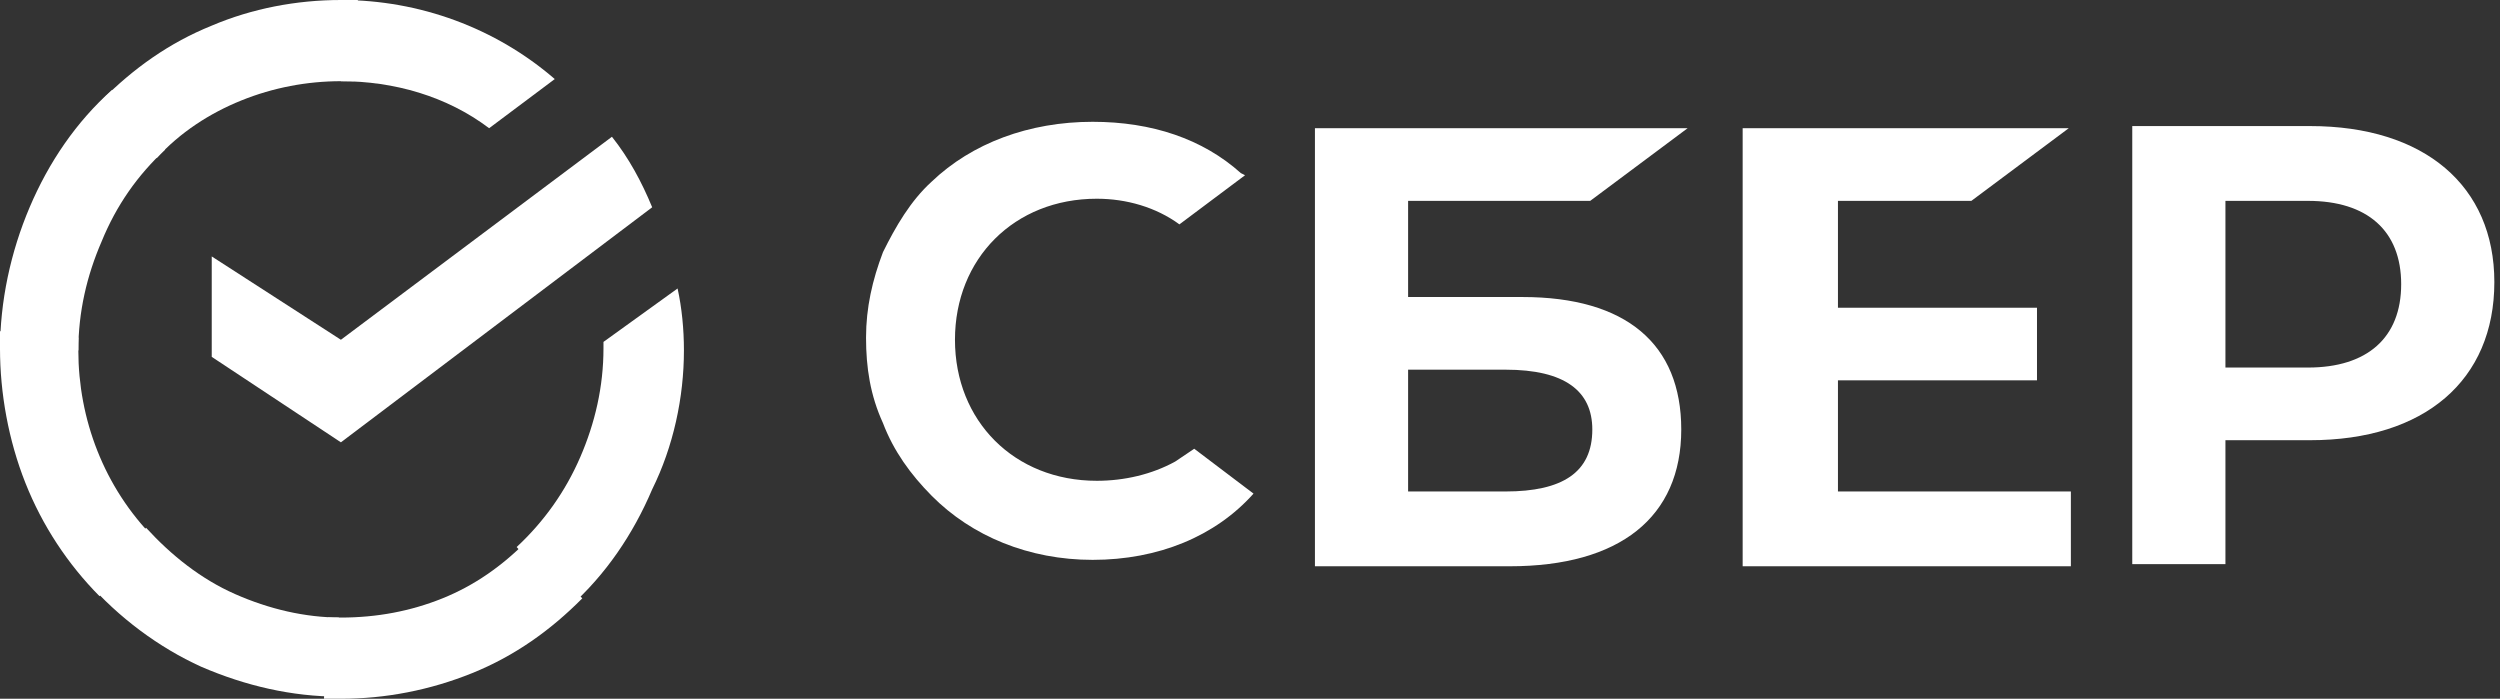 <?xml version="1.0" encoding="UTF-8"?> <svg xmlns="http://www.w3.org/2000/svg" width="161" height="45" viewBox="0 0 161 45" fill="none"><rect x="0" y="0" width="161" height="45" fill="#333333" stroke="none"/><path d="M39.409 8.807C40.5 10.184 41.318 11.697 42 13.349L21.954 28.486L13.636 22.982V16.514L21.954 21.881L39.409 8.807Z" fill="white"></path><path d="M5.045 22.569C5.045 22.294 5.045 22.018 5.045 21.743L0 21.33C0 21.743 0 22.018 0 22.431C0 25.321 0.545 28.349 1.636 31.101C2.727 33.853 4.364 36.33 6.409 38.395L9.955 34.679C8.318 33.028 7.091 31.101 6.273 29.037C5.455 26.973 5.045 24.771 5.045 22.569Z" fill="white"></path><path d="M21.954 5.229C22.227 5.229 22.5 5.229 22.773 5.229L23.046 0C22.636 0 22.364 0 21.954 0C19.091 0 16.227 0.55 13.636 1.651C10.909 2.752 8.591 4.404 6.545 6.468L10.091 10.184C11.591 8.532 13.5 7.294 15.546 6.468C17.591 5.642 19.773 5.229 21.954 5.229Z" fill="white"></path><path d="M21.954 39.771C21.682 39.771 21.409 39.771 21.136 39.771L20.864 45C21.273 45 21.546 45 21.954 45C24.818 45 27.682 44.45 30.409 43.349C33.136 42.248 35.455 40.596 37.5 38.532L33.955 34.816C32.318 36.468 30.546 37.706 28.5 38.532C26.454 39.358 24.273 39.771 21.954 39.771Z" fill="white"></path><path d="M31.5 8.257L35.727 5.092C31.909 1.789 27 0 21.954 0V5.229C25.364 5.229 28.773 6.193 31.5 8.257Z" fill="white"></path><path d="M44.045 22.569C44.045 21.193 43.909 19.817 43.636 18.578L38.864 22.018C38.864 22.156 38.864 22.294 38.864 22.431C38.864 24.908 38.318 27.248 37.364 29.45C36.409 31.651 35.045 33.578 33.273 35.229L36.682 39.083C39 37.018 40.773 34.404 42 31.514C43.364 28.762 44.045 25.596 44.045 22.569Z" fill="white"></path><path d="M21.954 39.771C19.636 39.771 17.318 39.22 15.136 38.257C12.954 37.294 11.046 35.78 9.409 33.991L5.591 37.431C7.636 39.771 10.227 41.697 12.954 42.936C15.818 44.174 18.818 44.862 21.818 44.862V39.771H21.954Z" fill="white"></path><path d="M10.636 9.633L7.227 5.78C4.909 7.844 3.136 10.459 1.909 13.349C0.682 16.238 0 19.404 0 22.569H5.045C5.045 20.092 5.591 17.752 6.545 15.55C7.5 13.211 8.864 11.284 10.636 9.633Z" fill="white"></path><path d="M126.955 12.936L133.227 8.257H112.227V36.468H133.364V31.651H118.364V24.495H131.182V19.817H118.364V12.936H126.955Z" fill="white"></path><path d="M98.046 19.128H90.682V12.936H102.409L108.682 8.257H84.682V36.468H97.227C104.318 36.468 108.273 33.303 108.273 27.66C108.273 22.156 104.727 19.128 98.046 19.128ZM96.954 31.651H90.682V23.807H96.954C100.773 23.807 102.545 25.183 102.545 27.66C102.545 30.413 100.636 31.651 96.954 31.651Z" fill="white"></path><path d="M148.773 8.119H137.318V36.33H143.318V28.349H148.773C156.136 28.349 160.636 24.495 160.636 18.165C160.636 11.973 156.136 8.119 148.773 8.119ZM148.636 23.67H143.318V12.936H148.636C152.455 12.936 154.636 14.862 154.636 18.303C154.636 21.743 152.455 23.67 148.636 23.67Z" fill="white"></path><path d="M75.682 29.725C74.182 30.55 72.409 30.963 70.636 30.963C65.318 30.963 61.5 27.11 61.5 21.881C61.5 16.651 65.318 12.798 70.636 12.798C72.546 12.798 74.454 13.349 75.954 14.45L80.182 11.284L79.909 11.147C77.454 8.945 74.182 7.844 70.364 7.844C66.273 7.844 62.591 9.22 60 11.697C58.636 12.936 57.682 14.587 56.864 16.238C56.182 18.027 55.773 19.817 55.773 21.743C55.773 23.67 56.045 25.459 56.864 27.248C57.545 29.037 58.636 30.55 60 31.927C62.591 34.541 66.273 36.055 70.364 36.055C74.591 36.055 78.273 34.541 80.727 31.789L76.909 28.899L75.682 29.725Z" fill="white"></path></svg> 